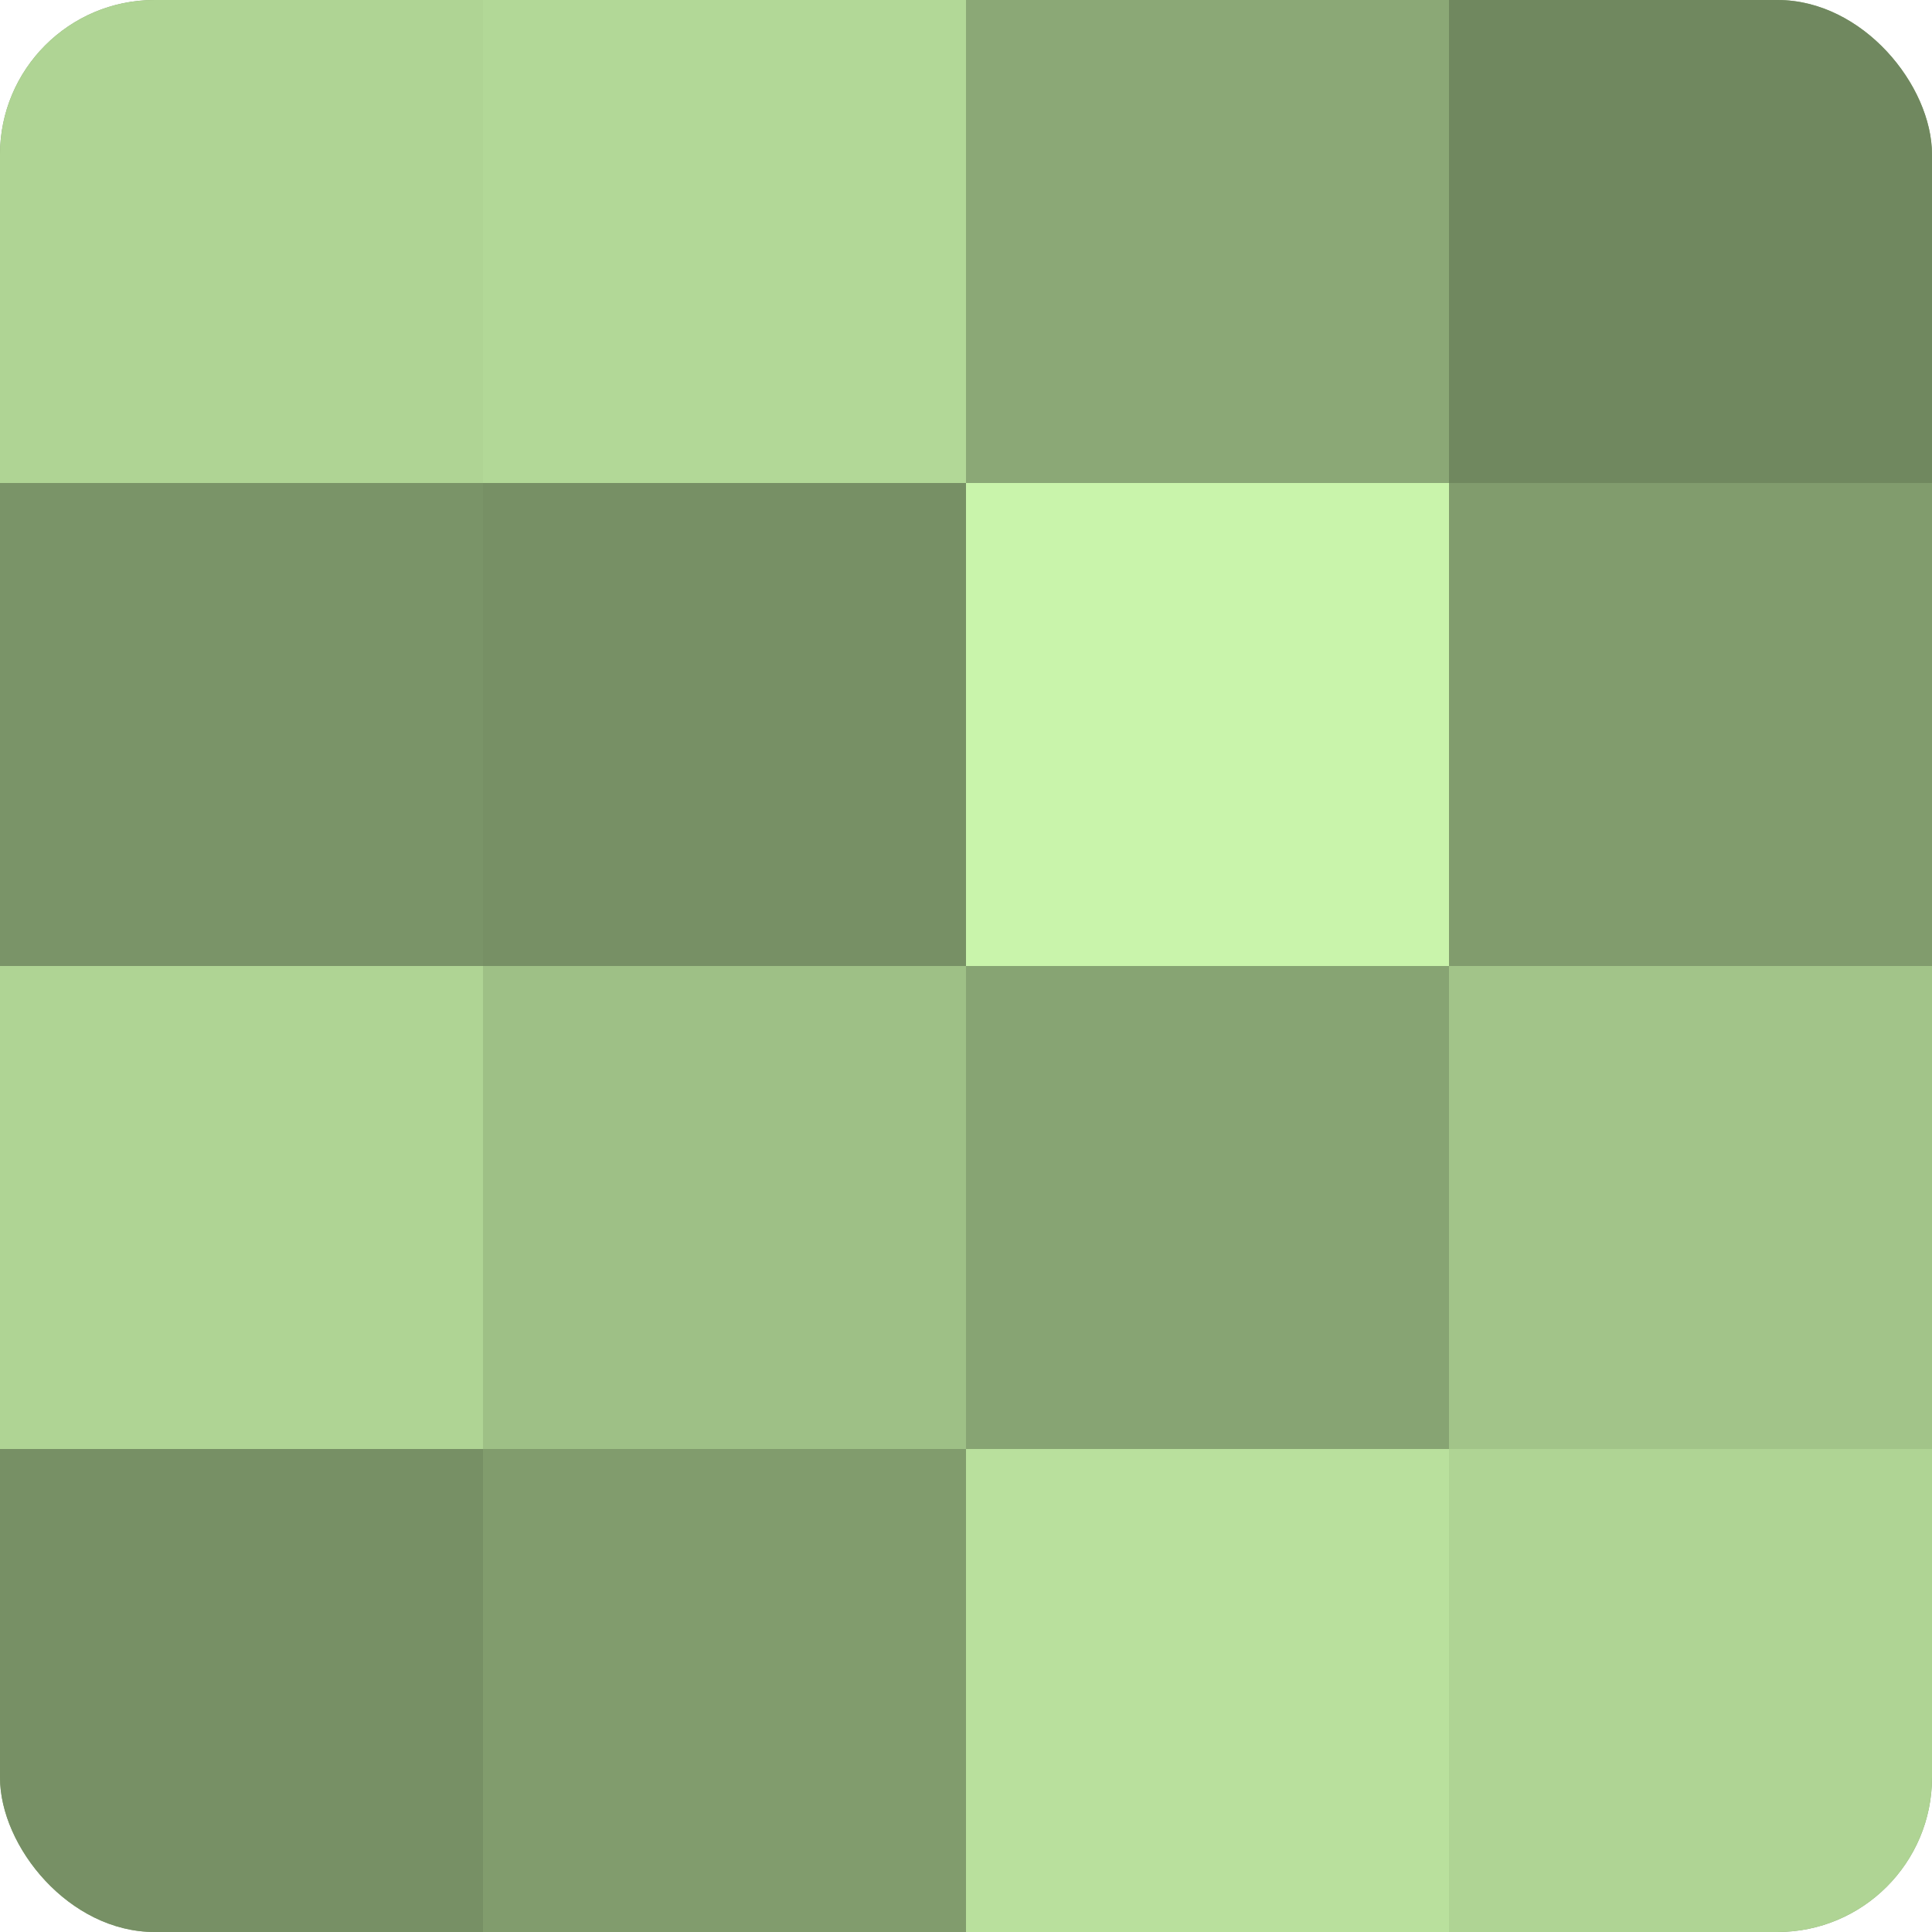 <?xml version="1.0" encoding="UTF-8"?>
<svg xmlns="http://www.w3.org/2000/svg" width="60" height="60" viewBox="0 0 100 100" preserveAspectRatio="xMidYMid meet"><defs><clipPath id="c" width="100" height="100"><rect width="100" height="100" rx="8" ry="8"/></clipPath></defs><g clip-path="url(#c)"><rect width="100" height="100" fill="#84a070"/><rect width="25" height="25" fill="#afd494"/><rect y="25" width="25" height="25" fill="#7a9468"/><rect y="50" width="25" height="25" fill="#afd494"/><rect y="75" width="25" height="25" fill="#779065"/><rect x="25" width="25" height="25" fill="#b2d897"/><rect x="25" y="25" width="25" height="25" fill="#779065"/><rect x="25" y="50" width="25" height="25" fill="#9ec086"/><rect x="25" y="75" width="25" height="25" fill="#819c6d"/><rect x="50" width="25" height="25" fill="#8ba876"/><rect x="50" y="25" width="25" height="25" fill="#c9f4ab"/><rect x="50" y="50" width="25" height="25" fill="#87a473"/><rect x="50" y="75" width="25" height="25" fill="#b9e09d"/><rect x="75" width="25" height="25" fill="#70885f"/><rect x="75" y="25" width="25" height="25" fill="#819c6d"/><rect x="75" y="50" width="25" height="25" fill="#a2c489"/><rect x="75" y="75" width="25" height="25" fill="#afd494"/></g></svg>
